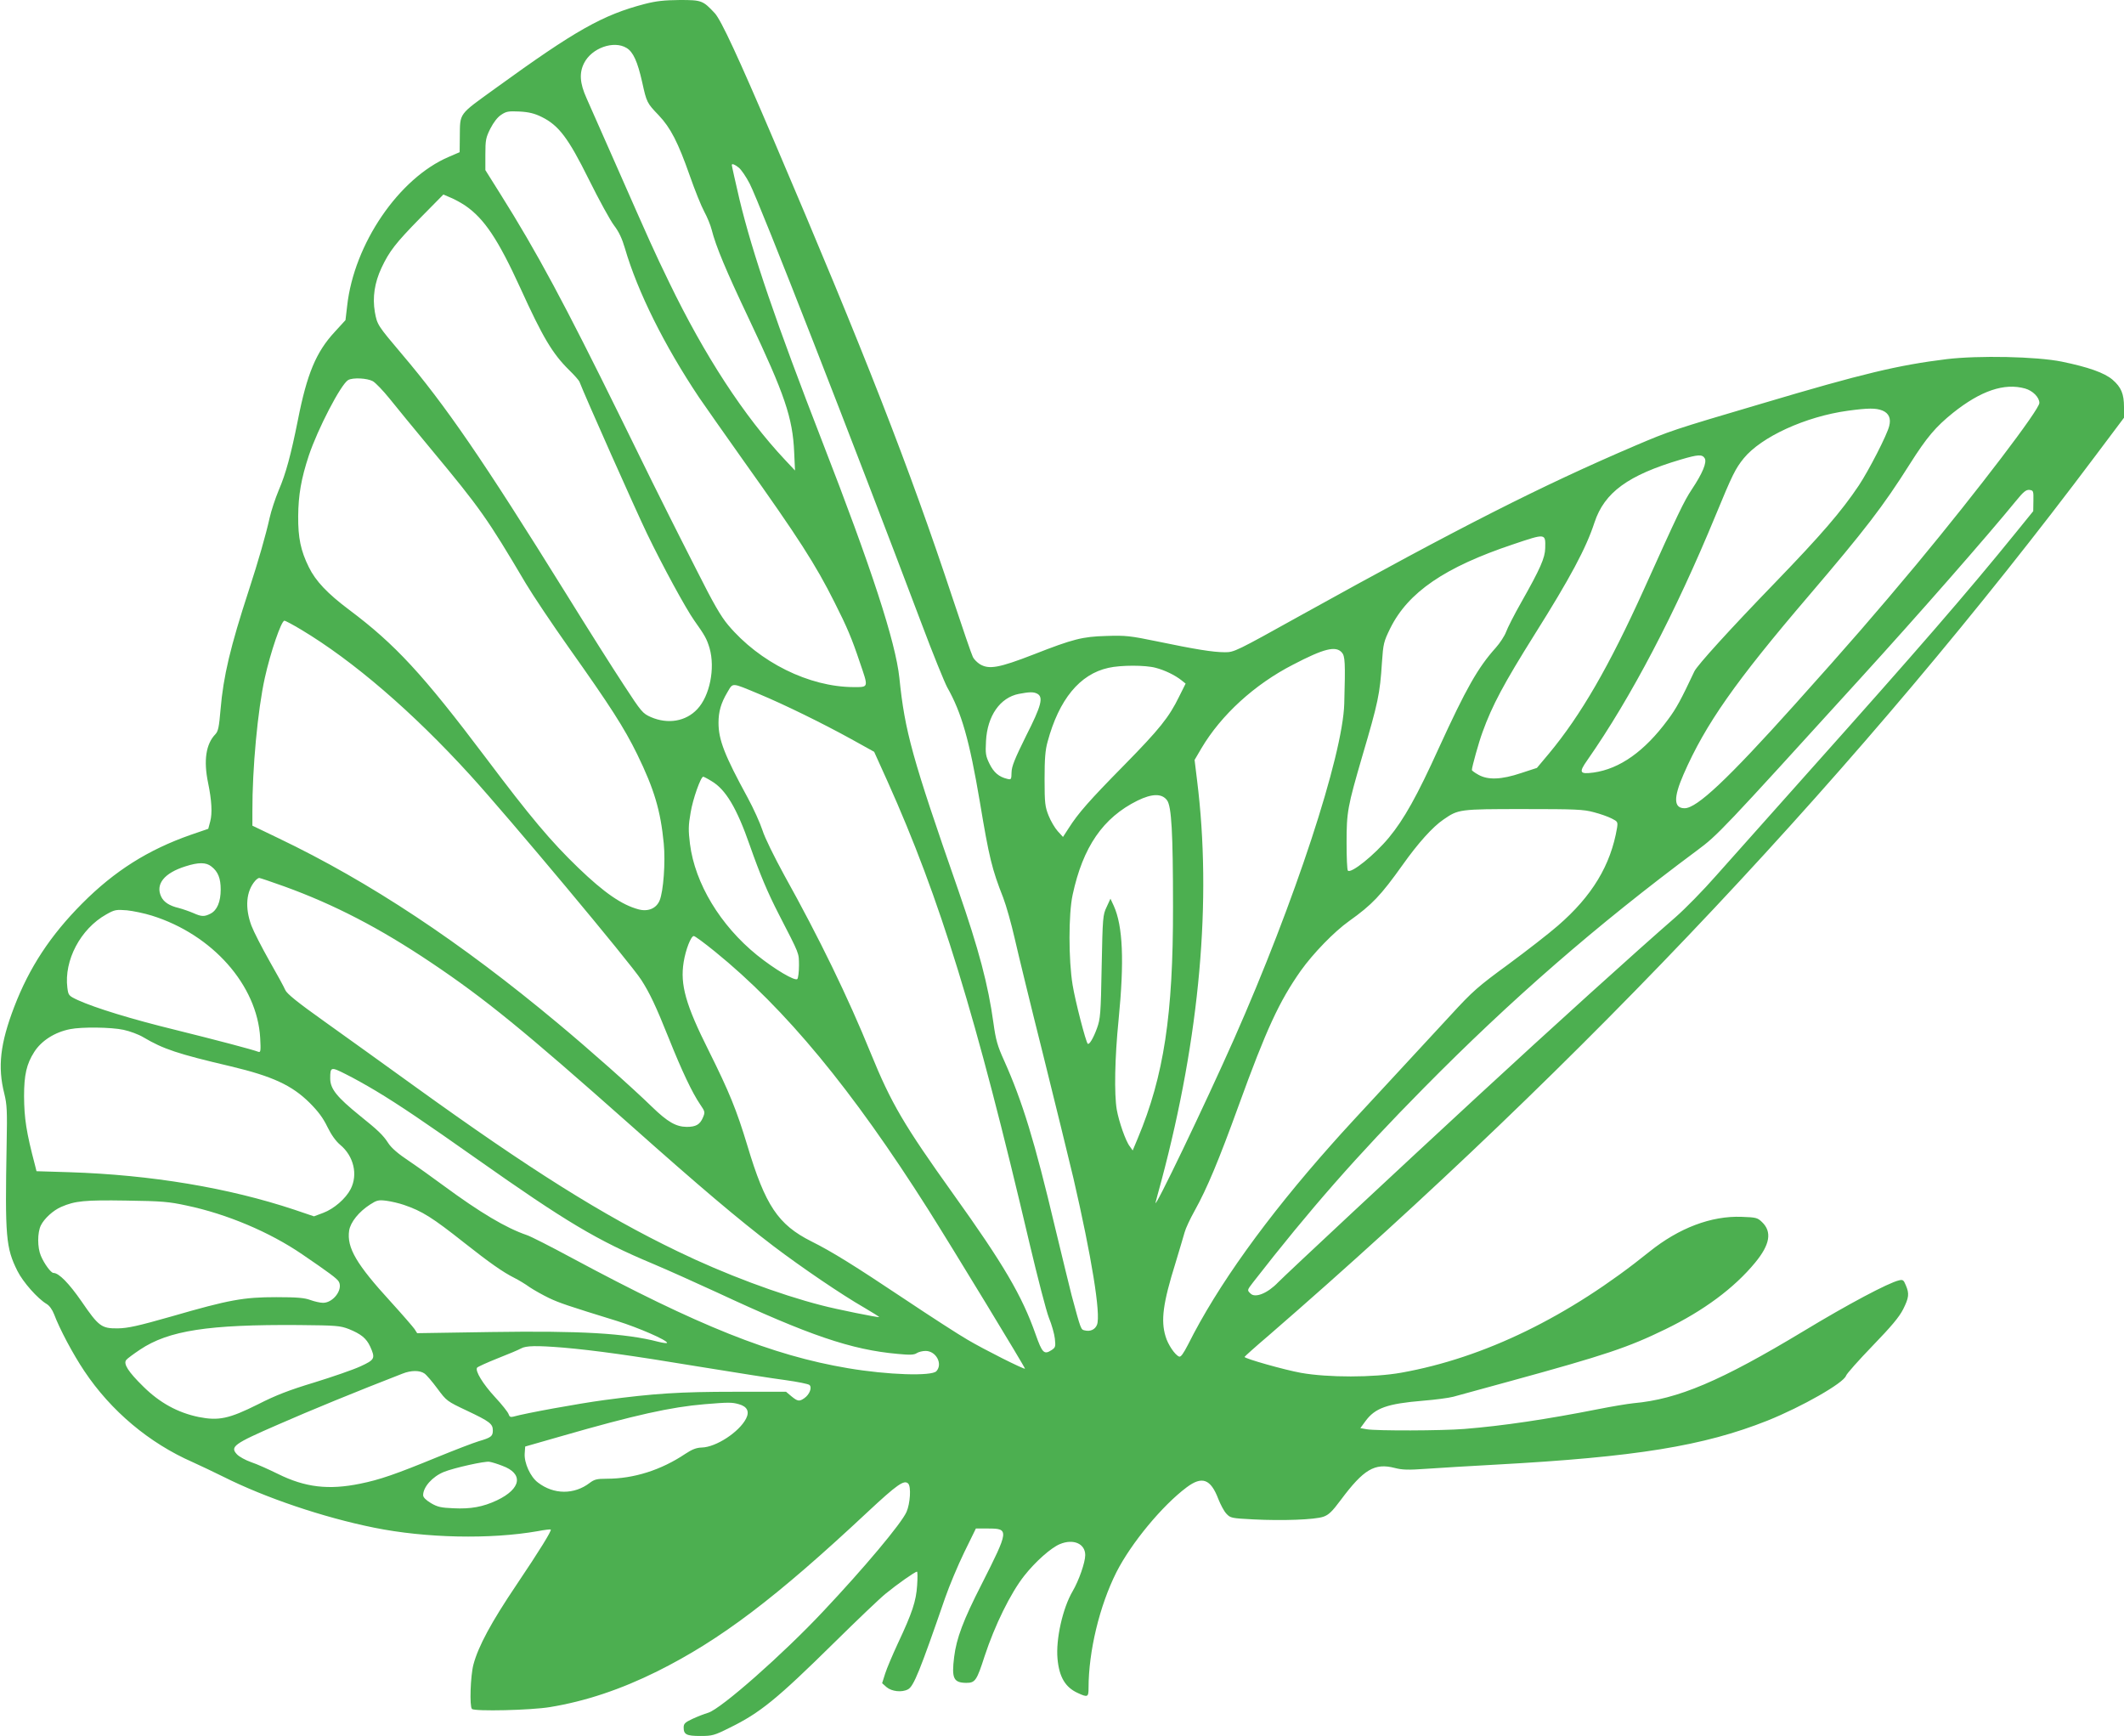 <?xml version="1.0" standalone="no"?>
<!DOCTYPE svg PUBLIC "-//W3C//DTD SVG 20010904//EN"
 "http://www.w3.org/TR/2001/REC-SVG-20010904/DTD/svg10.dtd">
<svg version="1.0" xmlns="http://www.w3.org/2000/svg"
 width="1280pt" height="1046pt" viewBox="0 0 1280 1046"
 preserveAspectRatio="xMidYMid meet">
<g transform="translate(0,1046) scale(0.1,-0.1)"
fill="#4caf50" stroke="none">
<path d="M3885 10436 c-253 -66 -416 -158 -895 -505 -231 -167 -217 -148 -219
-297 l-1 -91 -65 -28 c-301 -128 -572 -525 -613 -899 l-10 -85 -65 -71 c-112
-121 -167 -252 -222 -532 -42 -209 -72 -321 -115 -421 -21 -50 -46 -126 -55
-167 -23 -103 -67 -257 -125 -435 -112 -343 -154 -519 -171 -721 -9 -105 -14
-130 -31 -148 -57 -59 -72 -158 -44 -293 22 -106 26 -184 13 -232 l-12 -45
-105 -36 c-257 -90 -459 -217 -655 -414 -191 -192 -318 -385 -409 -622 -85
-222 -101 -362 -60 -524 16 -66 18 -102 14 -305 -10 -557 -5 -623 65 -763 34
-68 122 -167 176 -199 17 -10 34 -34 45 -62 33 -88 113 -239 182 -342 161
-241 391 -434 653 -549 47 -21 130 -61 185 -88 253 -127 602 -245 909 -307
311 -63 699 -71 985 -21 41 8 77 12 79 10 7 -6 -67 -126 -207 -334 -151 -224
-230 -370 -259 -480 -18 -68 -24 -252 -9 -267 16 -16 356 -8 470 11 214 35
426 106 646 215 383 191 714 442 1268 960 179 167 221 196 245 172 19 -19 12
-121 -10 -171 -31 -70 -255 -337 -502 -599 -242 -258 -615 -587 -693 -611 -24
-7 -67 -24 -95 -37 -45 -21 -53 -29 -53 -52 0 -42 17 -51 100 -51 72 0 84 3
176 49 184 90 284 171 634 516 135 133 273 265 308 293 67 55 176 132 188 132
4 0 4 -37 1 -82 -6 -96 -30 -167 -116 -350 -32 -69 -67 -151 -77 -183 l-18
-57 27 -24 c31 -26 92 -33 129 -13 34 18 71 109 224 552 25 72 77 196 115 274
l70 143 74 0 c127 0 126 -9 -39 -335 -111 -217 -152 -326 -166 -439 -16 -129
-4 -155 73 -156 54 0 63 13 111 162 61 185 156 379 239 484 68 86 161 168 214
190 81 34 153 3 153 -66 0 -44 -38 -153 -76 -218 -60 -102 -102 -290 -91 -407
10 -110 47 -172 122 -206 60 -28 65 -25 65 30 0 221 66 495 168 698 89 175
276 401 423 511 93 70 145 51 191 -70 13 -33 34 -73 48 -88 25 -27 30 -28 163
-35 174 -9 370 -2 422 16 32 11 53 31 105 101 138 185 204 224 325 193 46 -12
81 -13 193 -5 75 5 263 17 417 25 843 46 1251 112 1636 265 209 84 460 227
474 271 4 12 76 93 160 180 114 118 160 173 184 220 35 70 38 94 16 145 -13
32 -18 35 -42 29 -64 -15 -307 -144 -573 -305 -501 -302 -758 -411 -1026 -435
-38 -4 -134 -20 -214 -36 -309 -61 -570 -100 -805 -119 -136 -11 -530 -12
-588 -2 l-39 7 30 41 c58 80 131 106 347 124 75 6 157 17 183 24 26 7 182 50
347 95 569 156 706 202 930 311 231 112 415 248 542 402 90 109 103 186 41
245 -27 26 -36 28 -122 31 -183 7 -378 -67 -556 -210 -486 -392 -996 -640
-1495 -729 -168 -30 -442 -30 -605 -1 -100 18 -340 86 -340 96 0 2 64 60 143
127 1912 1657 3588 3440 4985 5303 l172 229 0 64 c0 80 -17 120 -69 165 -49
42 -146 76 -306 109 -153 31 -502 38 -694 15 -291 -36 -503 -86 -1111 -267
-543 -160 -558 -166 -765 -254 -566 -242 -1059 -492 -2013 -1021 -394 -219
-404 -224 -460 -224 -72 0 -181 18 -407 65 -165 34 -191 37 -310 33 -141 -4
-198 -18 -435 -111 -211 -82 -270 -92 -325 -59 -16 10 -36 30 -42 43 -7 13
-62 173 -122 354 -262 791 -530 1477 -1078 2760 -215 504 -317 723 -355 765
-72 77 -79 80 -211 80 -95 -1 -142 -6 -212 -24z m-109 -265 c40 -24 66 -82 94
-206 27 -123 29 -126 100 -200 71 -75 116 -162 187 -364 30 -86 69 -183 87
-216 18 -33 38 -82 45 -110 25 -99 86 -245 226 -540 214 -452 262 -592 271
-800 l5 -110 -61 65 c-246 262 -484 627 -698 1070 -93 192 -108 226 -319 705
-80 182 -161 364 -179 405 -40 89 -44 151 -14 210 46 91 179 138 256 91z
m-513 -415 c104 -51 161 -126 286 -378 61 -123 129 -247 152 -277 29 -38 48
-79 65 -137 76 -261 237 -585 447 -899 33 -49 154 -220 267 -380 332 -466 436
-628 549 -854 75 -148 105 -219 152 -360 54 -157 55 -151 -38 -151 -267 1
-566 149 -755 374 -44 52 -90 132 -187 325 -72 141 -148 292 -170 336 -23 44
-153 307 -289 585 -342 695 -506 1000 -726 1350 l-91 145 0 95 c0 86 3 101 30
155 19 37 43 69 65 83 31 21 44 23 111 20 57 -3 91 -12 132 -32z m1189 -306
c14 -11 44 -54 66 -97 61 -118 623 -1557 1037 -2654 67 -179 137 -350 153
-380 87 -153 134 -319 197 -691 56 -337 73 -405 141 -578 18 -47 49 -157 69
-245 20 -88 96 -401 170 -695 73 -294 156 -632 184 -750 109 -472 166 -820
142 -882 -11 -29 -41 -43 -75 -34 -22 5 -22 3 -78 211 -10 39 -55 223 -100
410 -123 519 -196 757 -307 1005 -40 88 -50 124 -64 225 -32 232 -88 443 -212
801 -279 800 -322 957 -355 1279 -23 217 -167 659 -465 1425 -278 716 -420
1131 -499 1460 -22 94 -46 201 -46 206 0 10 19 3 42 -16z m-1648 -229 c115
-79 198 -204 332 -497 135 -297 193 -394 293 -493 32 -31 60 -63 63 -71 31
-82 340 -776 407 -915 94 -195 234 -452 285 -524 64 -90 75 -110 92 -166 35
-122 1 -289 -74 -368 -69 -74 -177 -92 -279 -48 -50 22 -57 30 -164 194 -62
94 -219 342 -349 552 -502 808 -723 1129 -987 1440 -148 175 -150 178 -164
255 -15 88 -2 176 40 266 47 100 85 149 234 301 l139 141 44 -19 c25 -10 64
-32 88 -48z m-557 -1058 c17 -10 62 -57 100 -104 37 -47 151 -185 252 -307
295 -355 337 -414 570 -808 43 -72 159 -245 258 -385 251 -354 334 -483 413
-644 103 -211 141 -340 160 -537 11 -111 -2 -290 -25 -344 -20 -48 -70 -69
-128 -53 -100 27 -205 99 -362 250 -166 160 -288 305 -558 664 -379 503 -546
683 -822 890 -132 99 -203 174 -244 258 -49 99 -65 177 -64 307 1 127 18 226
64 365 54 161 193 429 237 455 28 16 114 12 149 -7z m9957 -44 c46 -13 86 -53
86 -87 0 -40 -371 -527 -739 -971 -253 -303 -403 -476 -735 -846 -406 -452
-590 -625 -664 -625 -66 0 -68 63 -6 205 132 302 312 558 754 1075 338 396
447 537 610 795 102 161 155 223 259 307 168 134 310 182 435 147z m-859 -133
c38 -16 52 -48 40 -93 -12 -52 -123 -268 -183 -358 -105 -157 -226 -297 -505
-586 -274 -283 -468 -497 -486 -534 -81 -172 -109 -224 -160 -292 -140 -190
-290 -296 -448 -318 -84 -11 -90 0 -37 75 264 378 530 886 773 1475 101 245
119 281 169 343 106 130 373 252 627 287 125 17 170 17 210 1z m-1072 -287
c15 -24 -13 -91 -77 -187 -48 -72 -85 -150 -290 -605 -209 -462 -379 -756
-571 -987 l-73 -87 -95 -31 c-119 -40 -200 -43 -258 -10 -22 12 -39 25 -39 28
0 18 42 169 64 228 59 163 128 292 316 592 212 337 309 518 359 672 60 181
202 285 520 379 105 31 129 32 144 8z m1981 -256 l-1 -63 -103 -127 c-294
-363 -596 -711 -1250 -1443 -228 -256 -479 -537 -557 -625 -77 -88 -187 -200
-244 -250 -235 -204 -759 -678 -1194 -1080 -464 -428 -1159 -1077 -1202 -1121
-64 -67 -139 -97 -167 -68 -21 20 -21 20 16 68 340 437 626 763 1028 1170 528
535 1038 979 1646 1431 127 94 147 116 983 1035 352 386 774 868 941 1073 44
54 60 67 80 65 24 -3 25 -6 24 -65z m-2942 -286 c-1 -58 -30 -124 -142 -322
-44 -77 -86 -160 -94 -183 -9 -24 -37 -67 -62 -95 -108 -120 -179 -246 -343
-604 -130 -287 -210 -430 -301 -540 -87 -105 -228 -218 -247 -199 -5 4 -8 80
-8 169 0 186 6 216 95 522 95 322 106 374 118 562 8 116 11 127 50 207 108
218 330 369 740 506 199 67 196 67 194 -23z m-7497 -491 c311 -186 670 -494
1018 -876 229 -251 970 -1137 1032 -1235 50 -78 87 -155 165 -350 80 -200 142
-330 189 -399 30 -44 31 -47 17 -80 -18 -42 -42 -56 -98 -56 -64 1 -114 29
-208 120 -121 118 -385 352 -568 504 -587 490 -1133 852 -1685 1116 l-156 75
0 85 c-1 259 32 612 75 806 34 153 99 344 118 344 6 0 51 -24 101 -54z m6271
-137 c20 -22 22 -59 15 -309 -9 -313 -300 -1198 -664 -2020 -175 -395 -488
-1047 -473 -985 3 11 18 70 35 130 232 870 305 1693 215 2413 l-15 123 41 70
c119 201 320 385 552 504 186 97 257 115 294 74z m-1121 -93 c54 -14 116 -44
155 -75 l25 -20 -39 -78 c-61 -125 -118 -196 -331 -413 -212 -215 -278 -291
-334 -379 l-35 -54 -32 35 c-17 19 -42 61 -55 94 -21 53 -24 74 -24 219 0 122
4 175 18 225 69 256 194 408 367 446 74 17 224 17 285 0z m-2390 -158 c151
-63 380 -175 556 -272 l137 -76 80 -177 c317 -706 533 -1408 857 -2788 48
-203 100 -404 116 -445 17 -41 33 -98 36 -126 5 -48 4 -53 -20 -69 -45 -29
-56 -18 -96 95 -82 233 -193 422 -496 845 -298 417 -374 546 -498 850 -137
337 -309 691 -521 1072 -60 110 -117 225 -131 270 -14 43 -54 132 -90 198
-138 253 -175 347 -175 450 0 67 15 119 53 183 36 60 21 61 192 -10z m1676 2
c38 -21 25 -72 -68 -255 -68 -138 -86 -182 -87 -218 -1 -44 -2 -46 -26 -40
-50 12 -81 38 -107 91 -23 47 -25 61 -21 137 8 152 85 262 198 284 63 12 88
13 111 1z m-1964 -526 c86 -50 153 -162 232 -389 60 -171 107 -283 175 -415
127 -247 120 -229 121 -307 0 -40 -5 -77 -10 -82 -14 -14 -136 58 -243 144
-221 179 -374 432 -404 670 -10 82 -10 110 4 189 13 81 61 216 76 216 3 0 25
-11 49 -26z m2746 -116 c27 -36 36 -194 36 -643 1 -650 -55 -1018 -212 -1393
l-31 -74 -17 24 c-25 31 -66 149 -79 222 -16 94 -12 313 11 541 35 355 26 565
-29 687 l-20 43 -23 -50 c-23 -48 -24 -62 -30 -360 -5 -285 -8 -315 -28 -370
-22 -61 -47 -102 -56 -94 -12 13 -75 256 -91 354 -25 151 -25 428 0 543 62
289 183 465 391 568 88 43 147 44 178 2z m2572 -72 c39 -10 87 -27 108 -38 36
-18 37 -21 32 -56 -38 -225 -150 -411 -357 -590 -54 -47 -189 -152 -299 -233
-183 -134 -213 -160 -347 -306 -81 -88 -253 -274 -383 -414 -130 -140 -281
-303 -334 -364 -394 -443 -689 -854 -865 -1206 -29 -56 -44 -77 -54 -73 -25 9
-68 73 -82 122 -29 96 -16 199 60 442 24 80 49 163 55 185 6 23 33 81 61 131
73 131 144 300 264 631 168 463 245 629 375 814 75 105 201 235 291 299 139
99 191 154 323 339 93 131 181 229 246 273 90 62 94 63 482 63 315 0 362 -2
424 -19z m-8331 -327 c40 -31 56 -71 56 -139 0 -74 -22 -125 -61 -145 -37 -19
-54 -19 -103 3 -23 10 -63 24 -89 31 -56 13 -91 36 -106 69 -35 75 19 142 147
182 78 25 124 25 156 -1z m439 -120 c301 -109 575 -251 885 -459 325 -218 559
-409 1197 -975 427 -380 652 -570 867 -734 169 -128 410 -292 546 -370 51 -30
91 -55 90 -57 -4 -4 -262 48 -348 71 -254 65 -586 189 -866 325 -453 218 -891
494 -1579 990 -176 127 -422 304 -547 393 -166 118 -230 170 -239 192 -7 17
-50 96 -96 176 -45 80 -94 175 -108 212 -40 108 -32 207 23 270 8 9 19 17 24
17 5 0 73 -23 151 -51z m-798 -176 c365 -114 635 -419 653 -737 4 -76 3 -88
-10 -84 -36 14 -253 71 -499 132 -266 65 -484 132 -590 180 -55 26 -57 28 -63
74 -21 165 79 355 234 442 51 29 60 30 125 25 38 -4 105 -18 150 -32z m3394
-217 c424 -344 826 -830 1286 -1556 146 -231 585 -953 582 -957 -6 -5 -244
114 -347 175 -52 30 -221 139 -375 242 -312 208 -439 287 -565 350 -201 101
-278 216 -386 577 -65 215 -109 323 -233 572 -139 277 -173 398 -151 534 12
75 44 157 61 157 7 0 64 -42 128 -94z m-3565 -471 c38 -8 92 -28 120 -45 120
-71 206 -100 526 -175 252 -60 369 -114 476 -220 51 -51 81 -91 107 -145 24
-49 51 -86 77 -108 82 -68 108 -180 63 -267 -30 -58 -101 -119 -165 -143 l-56
-21 -118 40 c-397 132 -861 210 -1357 226 l-197 6 -9 36 c-53 201 -65 282 -66
416 0 128 15 194 61 266 43 68 124 120 217 138 69 14 247 12 321 -4z m1521
-368 c140 -84 298 -191 607 -409 539 -380 726 -492 1063 -633 88 -37 261 -115
385 -172 558 -260 810 -346 1091 -371 73 -7 98 -6 114 5 11 7 34 13 53 13 63
0 105 -78 65 -122 -28 -31 -291 -23 -533 18 -457 77 -902 255 -1665 665 -126
68 -248 130 -270 137 -126 43 -282 136 -502 298 -65 48 -160 116 -212 151 -62
41 -103 77 -121 105 -31 48 -61 77 -172 166 -138 112 -178 161 -178 224 0 70
4 71 93 26 45 -22 127 -68 182 -101z m-1140 -691 c243 -51 500 -160 695 -293
161 -110 212 -147 222 -166 26 -47 -34 -127 -95 -127 -18 0 -52 8 -77 17 -35
13 -80 17 -205 17 -197 0 -282 -15 -631 -116 -204 -58 -263 -71 -324 -72 -98
-1 -115 11 -219 163 -75 108 -136 171 -169 171 -15 0 -56 56 -76 104 -21 50
-21 138 0 182 20 41 74 91 123 112 83 36 140 42 391 38 217 -3 259 -7 365 -30z
m1309 4 c111 -38 170 -75 366 -230 147 -116 230 -175 300 -210 24 -12 66 -37
92 -56 27 -18 79 -47 116 -65 64 -30 107 -45 412 -139 128 -40 300 -115 300
-131 0 -4 -24 -1 -52 6 -200 52 -469 67 -1008 59 l-446 -7 -16 25 c-9 13 -73
87 -143 164 -207 226 -266 326 -251 429 8 51 59 114 126 157 40 26 51 29 98
23 30 -4 77 -15 106 -25z m-332 -748 c74 -30 106 -56 129 -106 32 -71 28 -79
-59 -119 -43 -20 -168 -63 -278 -97 -152 -46 -232 -77 -338 -131 -176 -88
-238 -101 -359 -77 -126 26 -235 86 -333 183 -92 90 -122 138 -103 161 6 8 44
36 83 62 172 115 411 152 956 148 228 -2 249 -4 302 -24z m1293 -112 c192 -17
403 -46 820 -115 215 -35 449 -72 520 -81 72 -10 136 -23 143 -29 17 -15 1
-57 -30 -79 -31 -22 -41 -20 -79 11 l-32 27 -311 0 c-328 0 -485 -10 -784 -50
-156 -21 -475 -79 -549 -100 -16 -4 -23 -1 -28 15 -3 11 -40 58 -82 103 -73
79 -121 158 -108 177 3 5 58 30 123 56 64 25 128 52 142 60 30 17 94 18 255 5z
m-837 -156 c12 -8 47 -49 78 -91 55 -74 57 -76 178 -133 137 -65 156 -79 156
-119 0 -35 -10 -43 -85 -65 -33 -10 -145 -53 -250 -96 -251 -103 -346 -136
-465 -160 -190 -39 -332 -22 -495 59 -55 27 -128 60 -162 71 -34 12 -72 33
-85 47 -43 46 -20 63 247 179 196 86 474 200 750 307 52 21 105 21 133 1z
m1895 -185 c50 -14 65 -44 43 -87 -42 -81 -181 -172 -267 -174 -33 -1 -58 -11
-99 -38 -146 -98 -311 -150 -473 -150 -60 0 -75 -4 -103 -25 -94 -72 -217 -71
-312 2 -46 34 -84 119 -80 175 l3 42 220 63 c441 127 658 175 861 192 145 12
165 12 207 0z m-1426 -371 c129 -47 115 -138 -32 -208 -85 -40 -158 -53 -262
-48 -75 3 -97 8 -136 31 -31 19 -47 35 -47 48 0 49 56 112 125 140 59 24 250
67 275 61 14 -2 49 -13 77 -24z"/>
</g>
</svg>
